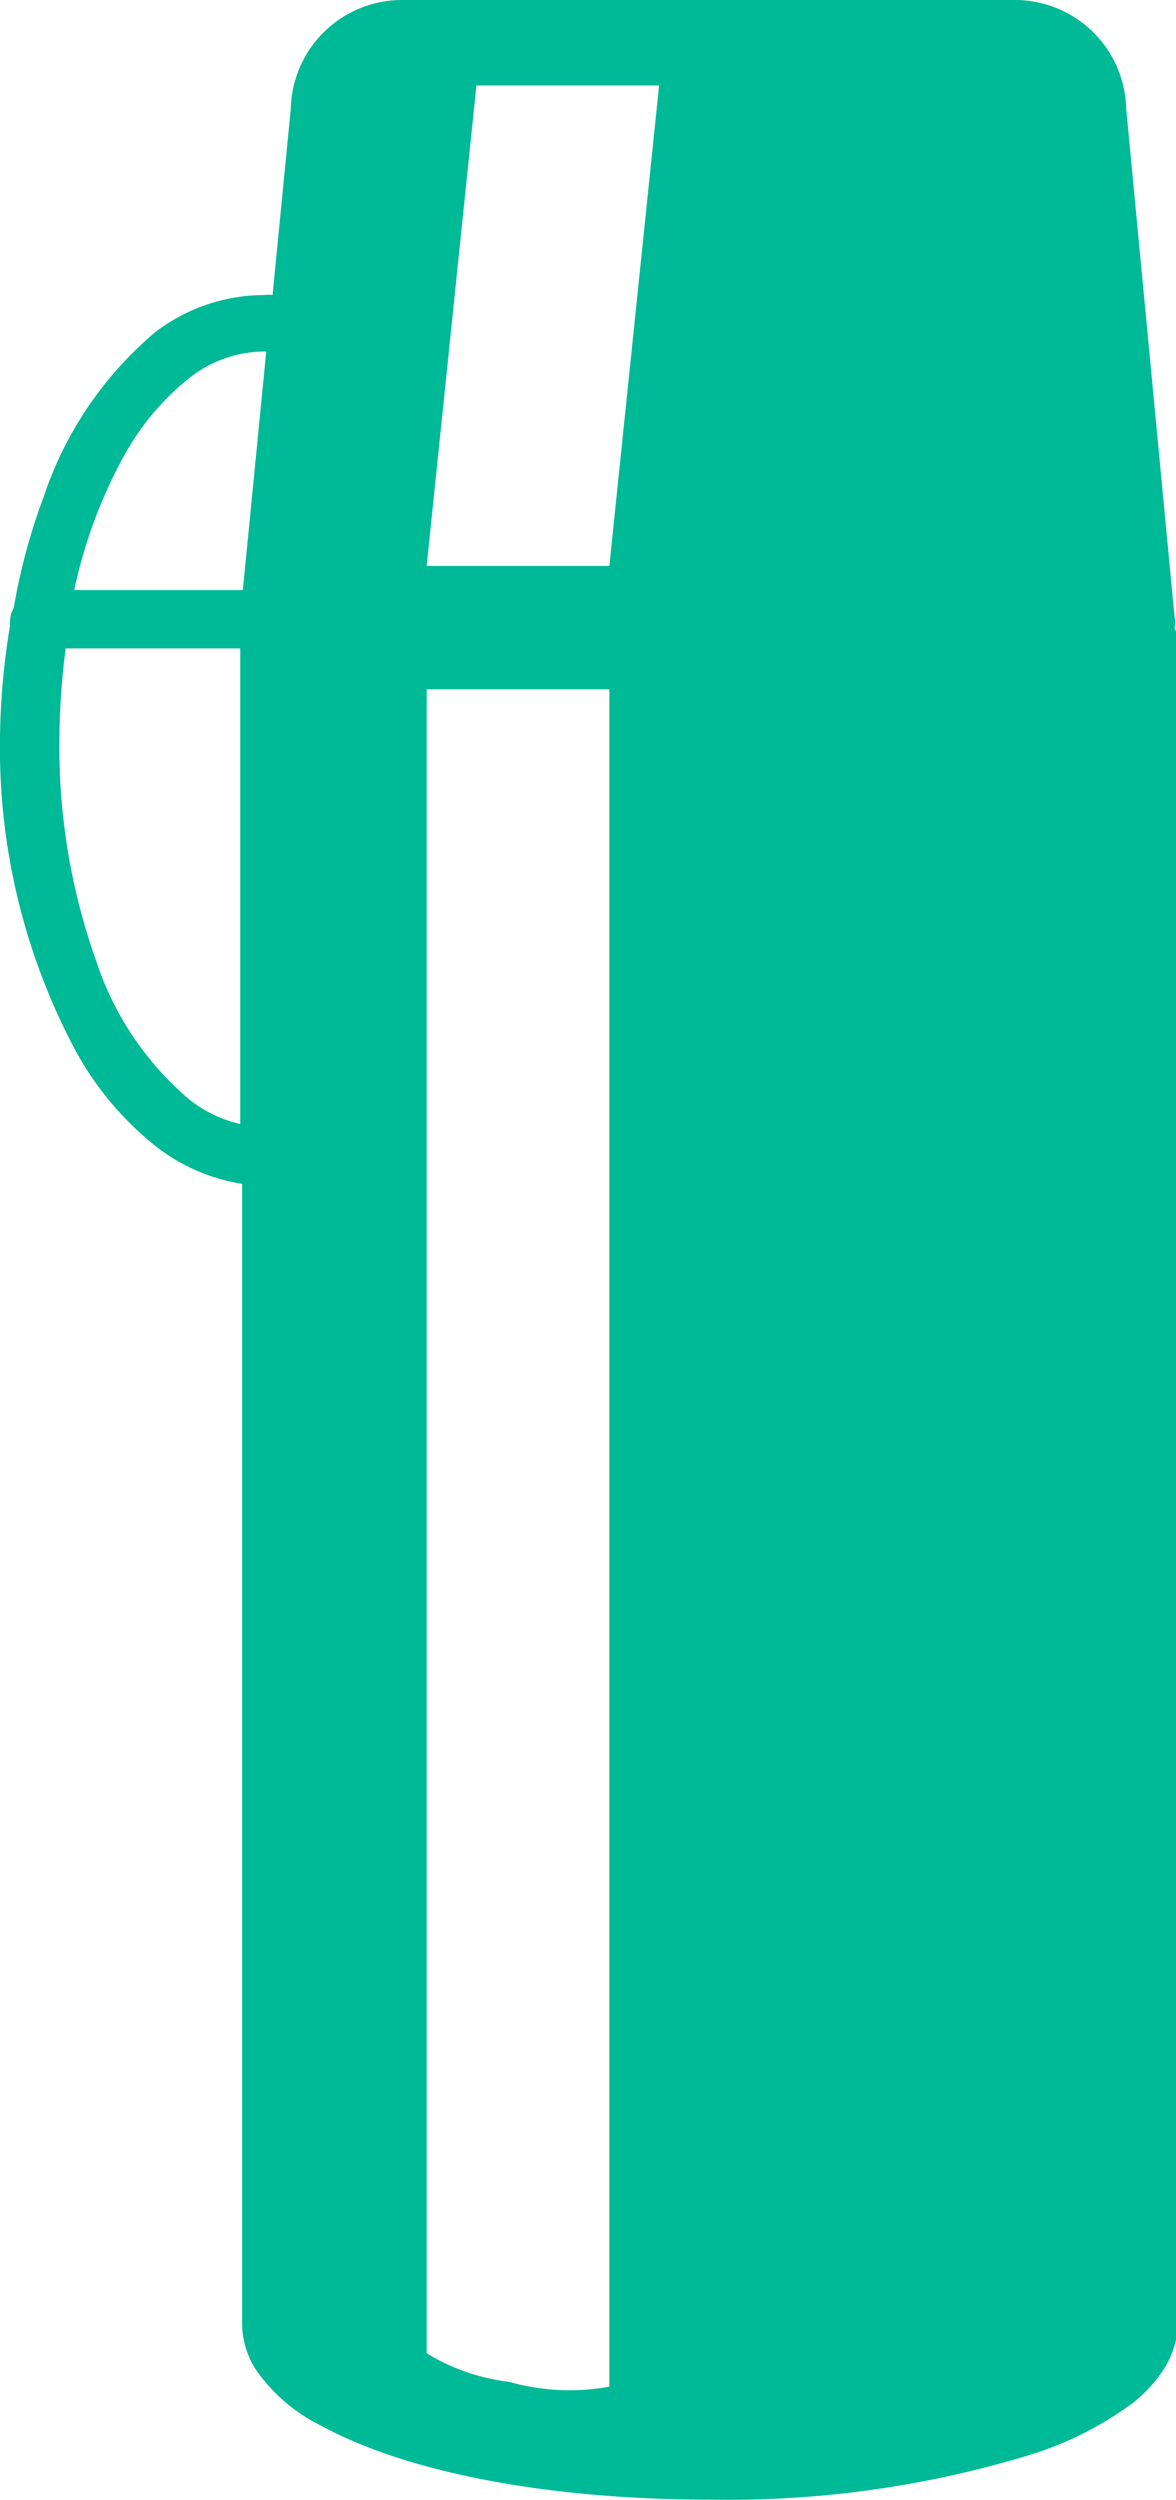 <svg xmlns="http://www.w3.org/2000/svg" viewBox="0 0 31.67 67.28"><defs><style>.a{fill:#00b996;}</style></defs><path class="a" d="M31.63,16.92a.74.74,0,0,0,0-.33L30.33,2.94h0a3,3,0,0,0-3-2.94H10.83a3,3,0,0,0-3,2.94h0l-.49,5a.86.86,0,0,0-.23,0,4.85,4.85,0,0,0-2.93,1,9.87,9.87,0,0,0-3,4.42,16.32,16.32,0,0,0-.81,3,.75.75,0,0,0-.1.36.53.53,0,0,0,0,.12A19.46,19.46,0,0,0,0,19.89a17.28,17.28,0,0,0,2,8.32,8.45,8.45,0,0,0,2.21,2.65,5.06,5.06,0,0,0,2.31,1V62.53a2.33,2.33,0,0,0,.35,1.21,4.58,4.58,0,0,0,1.76,1.53c2.29,1.26,6.11,2,10.49,2a27.84,27.84,0,0,0,8.6-1.2,9.19,9.19,0,0,0,2.77-1.39,3.72,3.72,0,0,0,.87-.95,2.34,2.34,0,0,0,.36-1.21V17.11A1.29,1.29,0,0,0,31.63,16.92ZM6.47,30.25a3.46,3.46,0,0,1-1.36-.65A8.26,8.26,0,0,1,2.6,25.89a17.15,17.15,0,0,1-1-6,19.33,19.33,0,0,1,.17-2.44H6.47Zm.07-14.37H2a13.12,13.12,0,0,1,1.3-3.54,7,7,0,0,1,1.79-2.16,3.29,3.29,0,0,1,2-.72l.08,0Zm9.87,48.35a6,6,0,0,1-2.7-.13,5.46,5.46,0,0,1-2.22-.77V18.55h4.92Zm0-49H11.49L12.83,2.3h4.92Z"/></svg>